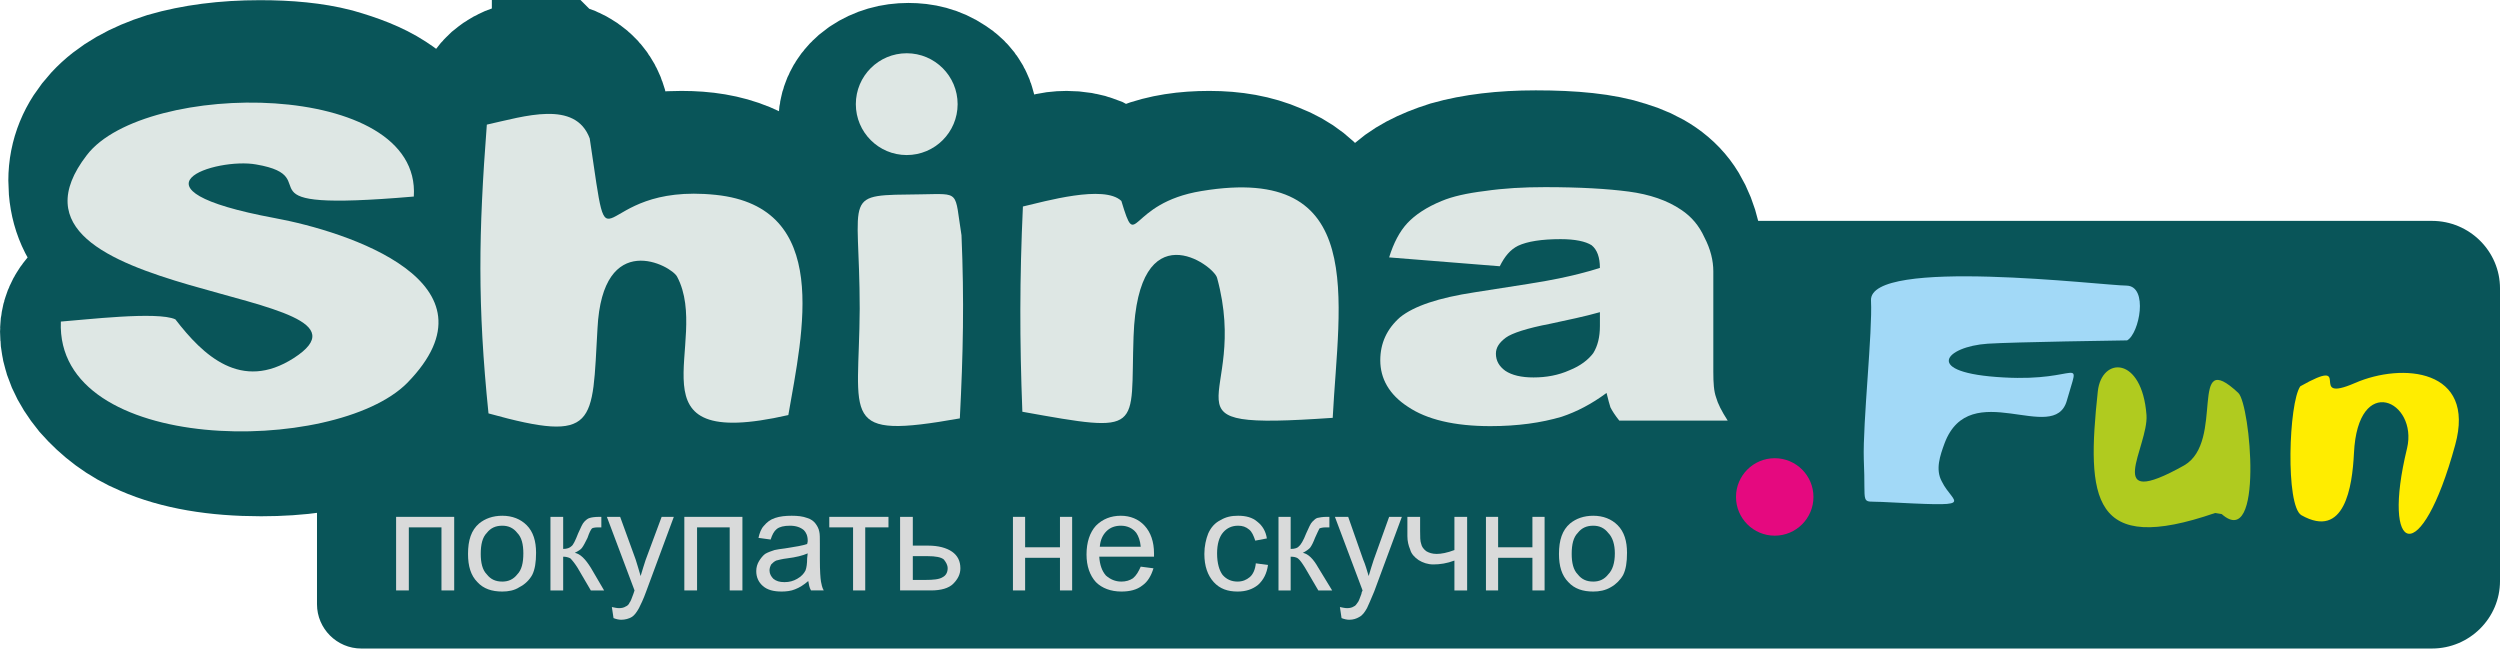 <?xml version="1.0" encoding="UTF-8"?>
<!DOCTYPE svg PUBLIC "-//W3C//DTD SVG 1.1//EN" "http://www.w3.org/Graphics/SVG/1.1/DTD/svg11.dtd">
<!-- Creator: CorelDRAW X8 -->
<svg xmlns="http://www.w3.org/2000/svg" xml:space="preserve" width="56.157mm" height="14.571mm" version="1.1" style="shape-rendering:geometricPrecision; text-rendering:geometricPrecision; image-rendering:optimizeQuality; fill-rule:evenodd; clip-rule:evenodd"
viewBox="0 0 4519 1172"
 xmlns:xlink="http://www.w3.org/1999/xlink">
 <defs>
  <style type="text/css">
   <![CDATA[
    .str0 {stroke:#095559;stroke-width:321.867}
    .fil2 {fill:none;fill-rule:nonzero}
    .fil7 {fill:#E5097F}
    .fil0 {fill:#095559}
    .fil9 {fill:#DEE7E4}
    .fil8 {fill:#D9DADA;fill-rule:nonzero}
    .fil6 {fill:#FFED00;fill-rule:nonzero}
    .fil4 {fill:#A2D9F7;fill-rule:nonzero}
    .fil5 {fill:#B0CB1F;fill-rule:nonzero}
    .fil1 {fill:#095559;fill-rule:nonzero}
    .fil3 {fill:#DEE7E4;fill-rule:nonzero}
   ]]>
  </style>
 </defs>
 <g id="Слой_x0020_1">
  <path class="fil0" d="M573 399l3823 0c68,0 123,55 123,122l0 529c0,67 -55,122 -123,122l-3743 0c-44,0 -80,-36 -80,-80l0 -693z"/>
  <path class="fil1" d="M783 585c0,36 -12,68 -37,96 -24,29 -60,51 -107,67 -47,16 -103,24 -167,24 -77,0 -141,-11 -191,-33 -36,-15 -64,-37 -87,-63 -22,-27 -33,-52 -33,-77 0,-15 7,-27 20,-38 13,-10 30,-15 51,-15 17,0 31,4 42,12 12,8 22,20 30,36 10,19 21,35 32,47 12,13 28,23 49,31 21,9 49,13 83,13 47,0 85,-9 114,-25 30,-17 45,-37 45,-62 0,-20 -8,-36 -24,-48 -16,-12 -37,-21 -62,-28 -25,-6 -58,-13 -100,-21 -57,-9 -104,-21 -142,-34 -37,-14 -68,-32 -90,-55 -22,-23 -33,-51 -33,-86 0,-32 12,-61 35,-86 24,-26 58,-45 102,-59 45,-13 97,-20 157,-20 48,0 90,4 125,13 35,10 64,21 87,36 23,15 40,31 51,47 10,17 16,33 16,48 0,15 -7,27 -20,39 -13,11 -30,17 -50,17 -18,0 -32,-3 -41,-10 -10,-7 -20,-18 -31,-34 -15,-22 -31,-40 -52,-52 -19,-13 -52,-19 -96,-19 -41,0 -74,7 -99,20 -25,14 -38,30 -38,49 0,12 5,22 13,31 9,9 21,16 36,22 15,6 30,11 45,15 15,3 41,8 76,15 44,8 84,17 120,26 36,9 66,21 91,34 25,14 45,31 59,51 14,21 21,46 21,76z"/>
  <path id="1" class="fil1" d="M1050 228l0 163c18,-16 37,-29 54,-38 18,-10 37,-17 59,-21 21,-5 44,-7 69,-7 37,0 69,5 98,17 29,12 51,29 68,52 10,13 17,28 21,44 3,16 5,35 5,56l0 211c0,22 -7,39 -20,50 -13,12 -31,17 -53,17 -48,0 -72,-22 -72,-67l0 -186c0,-35 -7,-62 -21,-81 -14,-19 -41,-28 -79,-28 -26,0 -50,5 -71,16 -20,12 -36,27 -46,46 -8,16 -12,46 -12,88l0 145c0,22 -7,39 -20,50 -13,11 -31,17 -54,17 -48,0 -72,-22 -72,-67l0 -477c0,-22 7,-39 19,-50 13,-11 31,-17 53,-17 23,0 41,6 54,17 13,11 20,28 20,50z"/>
  <path id="2" class="fil1" d="M1714 387l0 318c0,22 -7,39 -21,50 -14,12 -31,17 -53,17 -21,0 -38,-6 -52,-17 -13,-12 -20,-28 -20,-50l0 -315c0,-22 7,-38 20,-49 14,-11 31,-16 52,-16 22,0 39,5 53,16 14,11 21,26 21,46zm-72 -114c-20,0 -38,-4 -52,-14 -14,-9 -22,-22 -22,-40 0,-15 8,-28 22,-38 15,-10 32,-15 52,-15 19,0 35,4 50,14 15,9 22,22 22,39 0,17 -7,30 -21,40 -15,9 -31,14 -51,14z"/>
  <path id="3" class="fil1" d="M1997 385l0 14c26,-26 54,-45 84,-57 31,-12 66,-17 105,-17 39,0 73,6 103,19 31,12 53,30 68,53 10,14 16,28 19,44 3,15 4,35 4,59l0 205c0,22 -7,39 -20,50 -13,12 -31,17 -52,17 -22,0 -40,-6 -53,-17 -14,-12 -20,-28 -20,-50l0 -183c0,-37 -7,-64 -20,-84 -14,-19 -40,-28 -80,-28 -26,0 -50,5 -71,17 -22,12 -37,28 -47,48 -7,17 -11,47 -11,92l0 138c0,23 -7,39 -21,50 -13,12 -31,17 -53,17 -20,0 -38,-6 -51,-17 -14,-12 -21,-28 -21,-50l0 -318c0,-21 6,-37 19,-47 12,-10 28,-15 49,-15 13,0 25,2 35,6 10,5 18,12 25,21 6,9 9,20 9,33z"/>
  <path id="4" class="fil1" d="M2894 710c-35,21 -69,37 -102,47 -33,10 -70,15 -111,15 -37,0 -70,-5 -99,-17 -28,-11 -50,-26 -65,-45 -16,-19 -23,-40 -23,-62 0,-30 12,-56 38,-77 25,-21 60,-35 104,-43 9,-1 32,-5 69,-11 37,-5 68,-10 94,-15 26,-5 55,-10 85,-17 -1,-29 -9,-51 -23,-64 -14,-14 -42,-20 -85,-20 -37,0 -65,3 -84,11 -18,8 -34,20 -48,35 -13,16 -23,26 -28,31 -6,5 -18,8 -36,8 -16,0 -30,-4 -42,-12 -12,-8 -18,-18 -18,-31 0,-19 9,-38 27,-56 18,-19 47,-34 85,-46 39,-11 87,-17 144,-17 64,0 115,5 151,17 37,11 63,29 78,54 15,25 23,58 23,99 0,25 -1,47 -1,65 0,18 0,39 0,61 0,20 4,42 13,64 9,23 14,37 14,44 0,11 -7,21 -21,30 -14,10 -30,14 -48,14 -15,0 -30,-5 -44,-16 -15,-10 -31,-25 -47,-46zm-10 -159c-21,6 -52,12 -93,19 -40,6 -69,11 -84,14 -16,3 -31,9 -45,18 -14,9 -22,22 -22,38 0,17 9,31 26,43 16,11 38,17 65,17 29,0 56,-4 80,-14 24,-10 42,-22 54,-37 13,-17 19,-44 19,-82l0 -16z"/>
  <path id="5" class="fil2 str0" d="M783 585c0,36 -12,68 -37,96 -24,29 -60,51 -107,67 -47,16 -103,24 -167,24 -77,0 -141,-11 -191,-33 -36,-15 -64,-37 -87,-63 -22,-27 -33,-52 -33,-77 0,-15 7,-27 20,-38 13,-10 30,-15 51,-15 17,0 31,4 42,12 12,8 22,20 30,36 10,19 21,35 32,47 12,13 28,23 49,31 21,9 49,13 83,13 47,0 85,-9 114,-25 30,-17 45,-37 45,-62 0,-20 -8,-36 -24,-48 -16,-12 -37,-21 -62,-28 -25,-6 -58,-13 -100,-21 -57,-9 -104,-21 -142,-34 -37,-14 -68,-32 -90,-55 -22,-23 -33,-51 -33,-86 0,-32 12,-61 35,-86 24,-26 58,-45 102,-59 45,-13 97,-20 157,-20 48,0 90,4 125,13 35,10 64,21 87,36 23,15 40,31 51,47 10,17 16,33 16,48 0,15 -7,27 -20,39 -13,11 -30,17 -50,17 -18,0 -32,-3 -41,-10 -10,-7 -20,-18 -31,-34 -15,-22 -31,-40 -52,-52 -19,-13 -52,-19 -96,-19 -41,0 -74,7 -99,20 -25,14 -38,30 -38,49 0,12 5,22 13,31 9,9 21,16 36,22 15,6 30,11 45,15 15,3 41,8 76,15 44,8 84,17 120,26 36,9 66,21 91,34 25,14 45,31 59,51 14,21 21,46 21,76z"/>
  <path id="6" class="fil2 str0" d="M1050 228l0 163c18,-16 37,-29 54,-38 18,-10 37,-17 59,-21 21,-5 44,-7 69,-7 37,0 69,5 98,17 29,12 51,29 68,52 10,13 17,28 21,44 3,16 5,35 5,56l0 211c0,22 -7,39 -20,50 -13,12 -31,17 -53,17 -48,0 -72,-22 -72,-67l0 -186c0,-35 -7,-62 -21,-81 -14,-19 -41,-28 -79,-28 -26,0 -50,5 -71,16 -20,12 -36,27 -46,46 -8,16 -12,46 -12,88l0 145c0,22 -7,39 -20,50 -13,11 -31,17 -54,17 -48,0 -72,-22 -72,-67l0 -477c0,-22 7,-39 19,-50 13,-11 31,-17 53,-17 23,0 41,6 54,17 13,11 20,28 20,50z"/>
  <path id="7" class="fil2 str0" d="M1714 387l0 318c0,22 -7,39 -21,50 -14,12 -31,17 -53,17 -21,0 -38,-6 -52,-17 -13,-12 -20,-28 -20,-50l0 -315c0,-22 7,-38 20,-49 14,-11 31,-16 52,-16 22,0 39,5 53,16 14,11 21,26 21,46zm-72 -114c-20,0 -38,-4 -52,-14 -14,-9 -22,-22 -22,-40 0,-15 8,-28 22,-38 15,-10 32,-15 52,-15 19,0 35,4 50,14 15,9 22,22 22,39 0,17 -7,30 -21,40 -15,9 -31,14 -51,14z"/>
  <path id="8" class="fil2 str0" d="M1997 385l0 14c26,-26 54,-45 84,-57 31,-12 66,-17 105,-17 39,0 73,6 103,19 31,12 53,30 68,53 10,14 16,28 19,44 3,15 4,35 4,59l0 205c0,22 -7,39 -20,50 -13,12 -31,17 -52,17 -22,0 -40,-6 -53,-17 -14,-12 -20,-28 -20,-50l0 -183c0,-37 -7,-64 -20,-84 -14,-19 -40,-28 -80,-28 -26,0 -50,5 -71,17 -22,12 -37,28 -47,48 -7,17 -11,47 -11,92l0 138c0,23 -7,39 -21,50 -13,12 -31,17 -53,17 -20,0 -38,-6 -51,-17 -14,-12 -21,-28 -21,-50l0 -318c0,-21 6,-37 19,-47 12,-10 28,-15 49,-15 13,0 25,2 35,6 10,5 18,12 25,21 6,9 9,20 9,33z"/>
  <path id="9" class="fil2 str0" d="M2894 710c-35,21 -69,37 -102,47 -33,10 -70,15 -111,15 -37,0 -70,-5 -99,-17 -28,-11 -50,-26 -65,-45 -16,-19 -23,-40 -23,-62 0,-30 12,-56 38,-77 25,-21 60,-35 104,-43 9,-1 32,-5 69,-11 37,-5 68,-10 94,-15 26,-5 55,-10 85,-17 -1,-29 -9,-51 -23,-64 -14,-14 -42,-20 -85,-20 -37,0 -65,3 -84,11 -18,8 -34,20 -48,35 -13,16 -23,26 -28,31 -6,5 -18,8 -36,8 -16,0 -30,-4 -42,-12 -12,-8 -18,-18 -18,-31 0,-19 9,-38 27,-56 18,-19 47,-34 85,-46 39,-11 87,-17 144,-17 64,0 115,5 151,17 37,11 63,29 78,54 15,25 23,58 23,99 0,25 -1,47 -1,65 0,18 0,39 0,61 0,20 4,42 13,64 9,23 14,37 14,44 0,11 -7,21 -21,30 -14,10 -30,14 -48,14 -15,0 -30,-5 -44,-16 -15,-10 -31,-25 -47,-46zm-10 -159c-21,6 -52,12 -93,19 -40,6 -69,11 -84,14 -16,3 -31,9 -45,18 -14,9 -22,22 -22,38 0,17 9,31 26,43 16,11 38,17 65,17 29,0 56,-4 80,-14 24,-10 42,-22 54,-37 13,-17 19,-44 19,-82l0 -16z"/>
  <path class="fil3" d="M317 577c50,65 119,131 214,70 202,-130 -580,-100 -374,-367 104,-136 605,-138 591,75 -338,29 -150,-35 -285,-58 -72,-13 -251,44 34,97 130,24 417,116 239,298 -130,131 -636,131 -626,-111 42,-3 175,-19 207,-4z"/>
  <path class="fil3" d="M1066 250c40,268 -1,78 228,102 210,22 157,248 131,398 -298,68 -138,-131 -201,-250 -10,-20 -135,-88 -144,94 -10,172 1,208 -197,153 -20,-196 -18,-326 -3,-522 68,-15 160,-45 186,25z"/>
  <path class="fil3" d="M1738 425c5,118 3,214 -3,331 -220,39 -182,2 -181,-198 0,-213 -35,-205 111,-207 72,-1 60,-7 73,74z"/>
  <path class="fil3" d="M2027 363c29,96 10,4 145,-18 302,-50 248,197 237,410 -333,23 -147,-26 -209,-253 -6,-23 -143,-123 -151,106 -6,170 21,176 -201,136 -5,-130 -5,-240 1,-371 39,-9 147,-40 178,-10z"/>
  <path class="fil3" d="M2711 481l-200 -16c8,-26 19,-47 33,-62 14,-15 35,-29 62,-40 19,-8 45,-14 78,-18 34,-5 70,-7 109,-7 63,0 113,3 151,8 38,5 70,16 95,33 18,12 32,28 42,50 11,21 16,42 16,61l0 182c0,20 1,35 5,46 3,11 10,25 21,42l-196 0c-8,-10 -13,-18 -16,-24 -2,-6 -4,-14 -7,-26 -27,20 -54,34 -81,43 -37,11 -80,17 -129,17 -65,0 -115,-12 -149,-35 -34,-22 -50,-51 -50,-84 0,-31 12,-57 36,-78 25,-20 69,-35 135,-45 78,-12 129,-20 152,-25 24,-5 49,-11 74,-19 0,-19 -5,-33 -15,-41 -11,-7 -30,-11 -56,-11 -34,0 -60,4 -77,12 -14,7 -24,19 -33,37zm181 83c-28,8 -58,14 -90,21 -42,8 -69,17 -80,25 -12,9 -18,18 -18,29 0,13 6,23 17,31 12,8 29,12 51,12 23,0 45,-4 65,-13 20,-8 34,-19 43,-31 8,-13 12,-29 12,-49l0 -25z"/>
  <path class="fil4" d="M3510 870c21,43 70,46 -109,37 -40,-2 -28,10 -32,-77 -2,-66 16,-231 13,-287 -4,-79 421,-27 462,-27 40,1 23,87 1,99 -5,0 -206,3 -252,6 -76,5 -121,53 29,61 140,8 138,-44 114,42 -23,81 -175,-45 -221,77 -8,22 -17,47 -5,69z"/>
  <path class="fil5" d="M4004 927c-223,77 -233,-25 -212,-220 7,-63 80,-64 88,43 4,57 -82,175 68,91 75,-43 6,-217 98,-131 22,21 46,286 -30,219l-12 -2z"/>
  <path class="fil6" d="M4158 698c101,-57 9,33 99,-6 85,-37 219,-26 181,112 -62,227 -134,199 -87,6 20,-85 -89,-138 -96,9 -3,61 -17,156 -95,112 -29,-17 -23,-203 -2,-233z"/>
  <circle class="fil7" cx="3208" cy="898" r="70"/>
  <polygon class="fil8" points="716,934 821,934 821,1067 798,1067 798,953 739,953 739,1067 716,1067 "/>
  <path id="1" class="fil8" d="M846 1001c0,-25 6,-43 20,-55 11,-9 25,-14 42,-14 18,0 33,6 44,17 12,12 17,29 17,50 0,17 -2,30 -7,40 -5,9 -13,17 -23,22 -9,6 -20,8 -31,8 -19,0 -34,-5 -45,-17 -12,-12 -17,-29 -17,-51zm23 0c0,16 3,29 11,37 7,9 16,13 28,13 11,0 20,-4 27,-13 8,-8 11,-21 11,-38 0,-16 -3,-29 -11,-37 -7,-9 -16,-13 -27,-13 -12,0 -21,4 -28,13 -8,8 -11,21 -11,38z"/>
  <path id="2" class="fil8" d="M995 934l23 0 0 58c7,0 12,-2 15,-5 3,-2 7,-10 12,-23 5,-11 8,-18 11,-21 3,-3 6,-6 10,-7 3,-1 9,-2 17,-2l4 0 0 19 -6 0c-6,0 -10,1 -11,2 -2,2 -5,8 -8,17 -4,8 -7,14 -10,18 -2,3 -7,6 -13,9 10,2 19,11 29,27l24 41 -24 0 -24 -41c-5,-8 -10,-14 -13,-17 -4,-2 -8,-3 -13,-3l0 61 -23 0 0 -133z"/>
  <path id="3" class="fil8" d="M1109 1117l-3 -20c5,1 9,2 13,2 5,0 9,-1 12,-3 3,-1 6,-4 7,-7 2,-2 4,-8 7,-16 1,-2 1,-4 2,-6l-50 -133 24 0 28 77c3,9 6,20 9,30 3,-10 6,-20 9,-29l29 -78 22 0 -50 135c-5,14 -10,24 -13,30 -4,7 -8,13 -13,16 -5,3 -12,5 -19,5 -4,0 -9,-1 -14,-3z"/>
  <polygon id="4" class="fil8" points="1237,934 1342,934 1342,1067 1319,1067 1319,953 1260,953 1260,1067 1237,1067 "/>
  <path id="5" class="fil8" d="M1461 1050c-8,7 -16,12 -24,15 -7,3 -16,4 -24,4 -15,0 -26,-3 -34,-10 -8,-7 -12,-16 -12,-27 0,-7 2,-13 5,-18 3,-5 7,-10 11,-13 5,-3 11,-5 17,-7 4,-1 11,-2 19,-3 19,-3 32,-5 40,-8 1,-3 1,-5 1,-6 0,-9 -3,-15 -7,-19 -6,-5 -14,-8 -25,-8 -11,0 -19,2 -24,6 -5,4 -8,10 -11,19l-22 -3c2,-9 5,-17 10,-22 5,-6 11,-11 20,-14 9,-3 19,-4 30,-4 11,0 20,1 28,4 7,2 12,6 15,10 3,4 6,9 7,15 1,4 1,11 1,21l0 29c0,21 1,34 2,40 1,5 2,11 5,16l-23 0c-3,-5 -4,-11 -5,-17zm-1 -50c-9,4 -21,7 -37,9 -9,1 -16,3 -20,4 -4,2 -6,4 -9,7 -2,4 -3,7 -3,11 0,6 3,11 7,15 5,4 11,6 20,6 9,0 16,-2 23,-6 7,-4 12,-9 15,-15 2,-5 3,-13 3,-22l1 -9z"/>
  <polygon id="6" class="fil8" points="1499,934 1606,934 1606,953 1564,953 1564,1067 1542,1067 1542,953 1499,953 "/>
  <path id="7" class="fil8" d="M1627 934l23 0 0 52 28 0c18,0 33,4 43,11 10,7 15,17 15,30 0,11 -5,20 -13,28 -8,8 -22,12 -40,12l-56 0 0 -133zm23 114l23 0c14,0 25,-1 31,-5 6,-3 9,-9 9,-16 0,-6 -3,-11 -7,-16 -5,-4 -14,-6 -30,-6l-26 0 0 43z"/>
  <polygon id="8" class="fil8" points="1831,934 1853,934 1853,989 1916,989 1916,934 1938,934 1938,1067 1916,1067 1916,1008 1853,1008 1853,1067 1831,1067 "/>
  <path id="9" class="fil8" d="M2062 1024l23 3c-4,13 -10,24 -20,31 -10,8 -23,11 -38,11 -19,0 -35,-6 -46,-17 -11,-12 -17,-29 -17,-50 0,-22 6,-40 17,-52 12,-12 27,-18 45,-18 17,0 32,6 43,18 11,12 17,29 17,50 0,2 0,4 0,6l-99 0c1,15 5,26 12,34 8,7 17,11 28,11 8,0 15,-2 21,-6 6,-5 10,-12 14,-21zm-74 -36l74 0c-1,-11 -4,-19 -8,-25 -7,-9 -17,-13 -28,-13 -10,0 -19,3 -26,10 -7,7 -11,16 -12,28z"/>
  <path id="10" class="fil8" d="M2270 1018l22 3c-2,15 -8,27 -18,36 -10,8 -22,12 -37,12 -18,0 -32,-5 -43,-17 -11,-12 -17,-29 -17,-51 0,-14 3,-27 7,-37 5,-11 12,-19 22,-24 10,-6 20,-8 32,-8 14,0 26,3 35,11 9,7 15,17 17,30l-21 4c-3,-9 -6,-16 -11,-20 -6,-5 -12,-7 -20,-7 -11,0 -20,4 -27,12 -7,8 -11,21 -11,38 0,18 4,31 10,39 7,8 16,12 27,12 9,0 16,-3 22,-8 6,-5 10,-14 11,-25z"/>
  <path id="11" class="fil8" d="M2311 934l22 0 0 58c8,0 13,-2 15,-5 3,-2 8,-10 13,-23 5,-11 8,-18 11,-21 3,-3 6,-6 9,-7 4,-1 10,-2 17,-2l5 0 0 19 -6 0c-6,0 -10,1 -12,2 -1,2 -4,8 -8,17 -3,8 -6,14 -9,18 -3,3 -7,6 -13,9 10,2 19,11 28,27l25 41 -25 0 -24 -41c-5,-8 -9,-14 -13,-17 -3,-2 -7,-3 -13,-3l0 61 -22 0 0 -133z"/>
  <path id="12" class="fil8" d="M2425 1117l-3 -20c5,1 9,2 13,2 5,0 9,-1 12,-3 3,-1 5,-4 7,-7 2,-2 4,-8 7,-16 0,-2 1,-4 2,-6l-50 -133 24 0 27 77c4,9 7,20 10,30 3,-10 6,-20 9,-29l28 -78 23 0 -50 135c-6,14 -10,24 -13,30 -4,7 -8,13 -14,16 -5,3 -11,5 -18,5 -4,0 -9,-1 -14,-3z"/>
  <path id="13" class="fil8" d="M2544 934l23 0 0 25c0,11 0,19 2,24 1,5 4,9 9,13 5,3 11,5 19,5 8,0 19,-2 32,-7l0 -60 23 0 0 133 -23 0 0 -54c-13,5 -26,7 -38,7 -10,0 -19,-3 -27,-8 -7,-5 -13,-11 -15,-19 -3,-7 -5,-15 -5,-24l0 -35z"/>
  <polygon id="14" class="fil8" points="2686,934 2708,934 2708,989 2770,989 2770,934 2792,934 2792,1067 2770,1067 2770,1008 2708,1008 2708,1067 2686,1067 "/>
  <path id="15" class="fil8" d="M2818 1001c0,-25 6,-43 20,-55 11,-9 25,-14 42,-14 18,0 33,6 44,17 12,12 17,29 17,50 0,17 -2,30 -7,40 -5,9 -13,17 -22,22 -10,6 -21,8 -32,8 -19,0 -34,-5 -45,-17 -12,-12 -17,-29 -17,-51zm23 0c0,16 3,29 11,37 7,9 16,13 28,13 11,0 20,-4 27,-13 8,-8 12,-21 12,-38 0,-16 -4,-29 -12,-37 -7,-9 -16,-13 -27,-13 -12,0 -21,4 -28,13 -8,8 -11,21 -11,38z"/>
  <circle class="fil9" cx="1639" cy="188" r="92"/>
 </g>
</svg>
